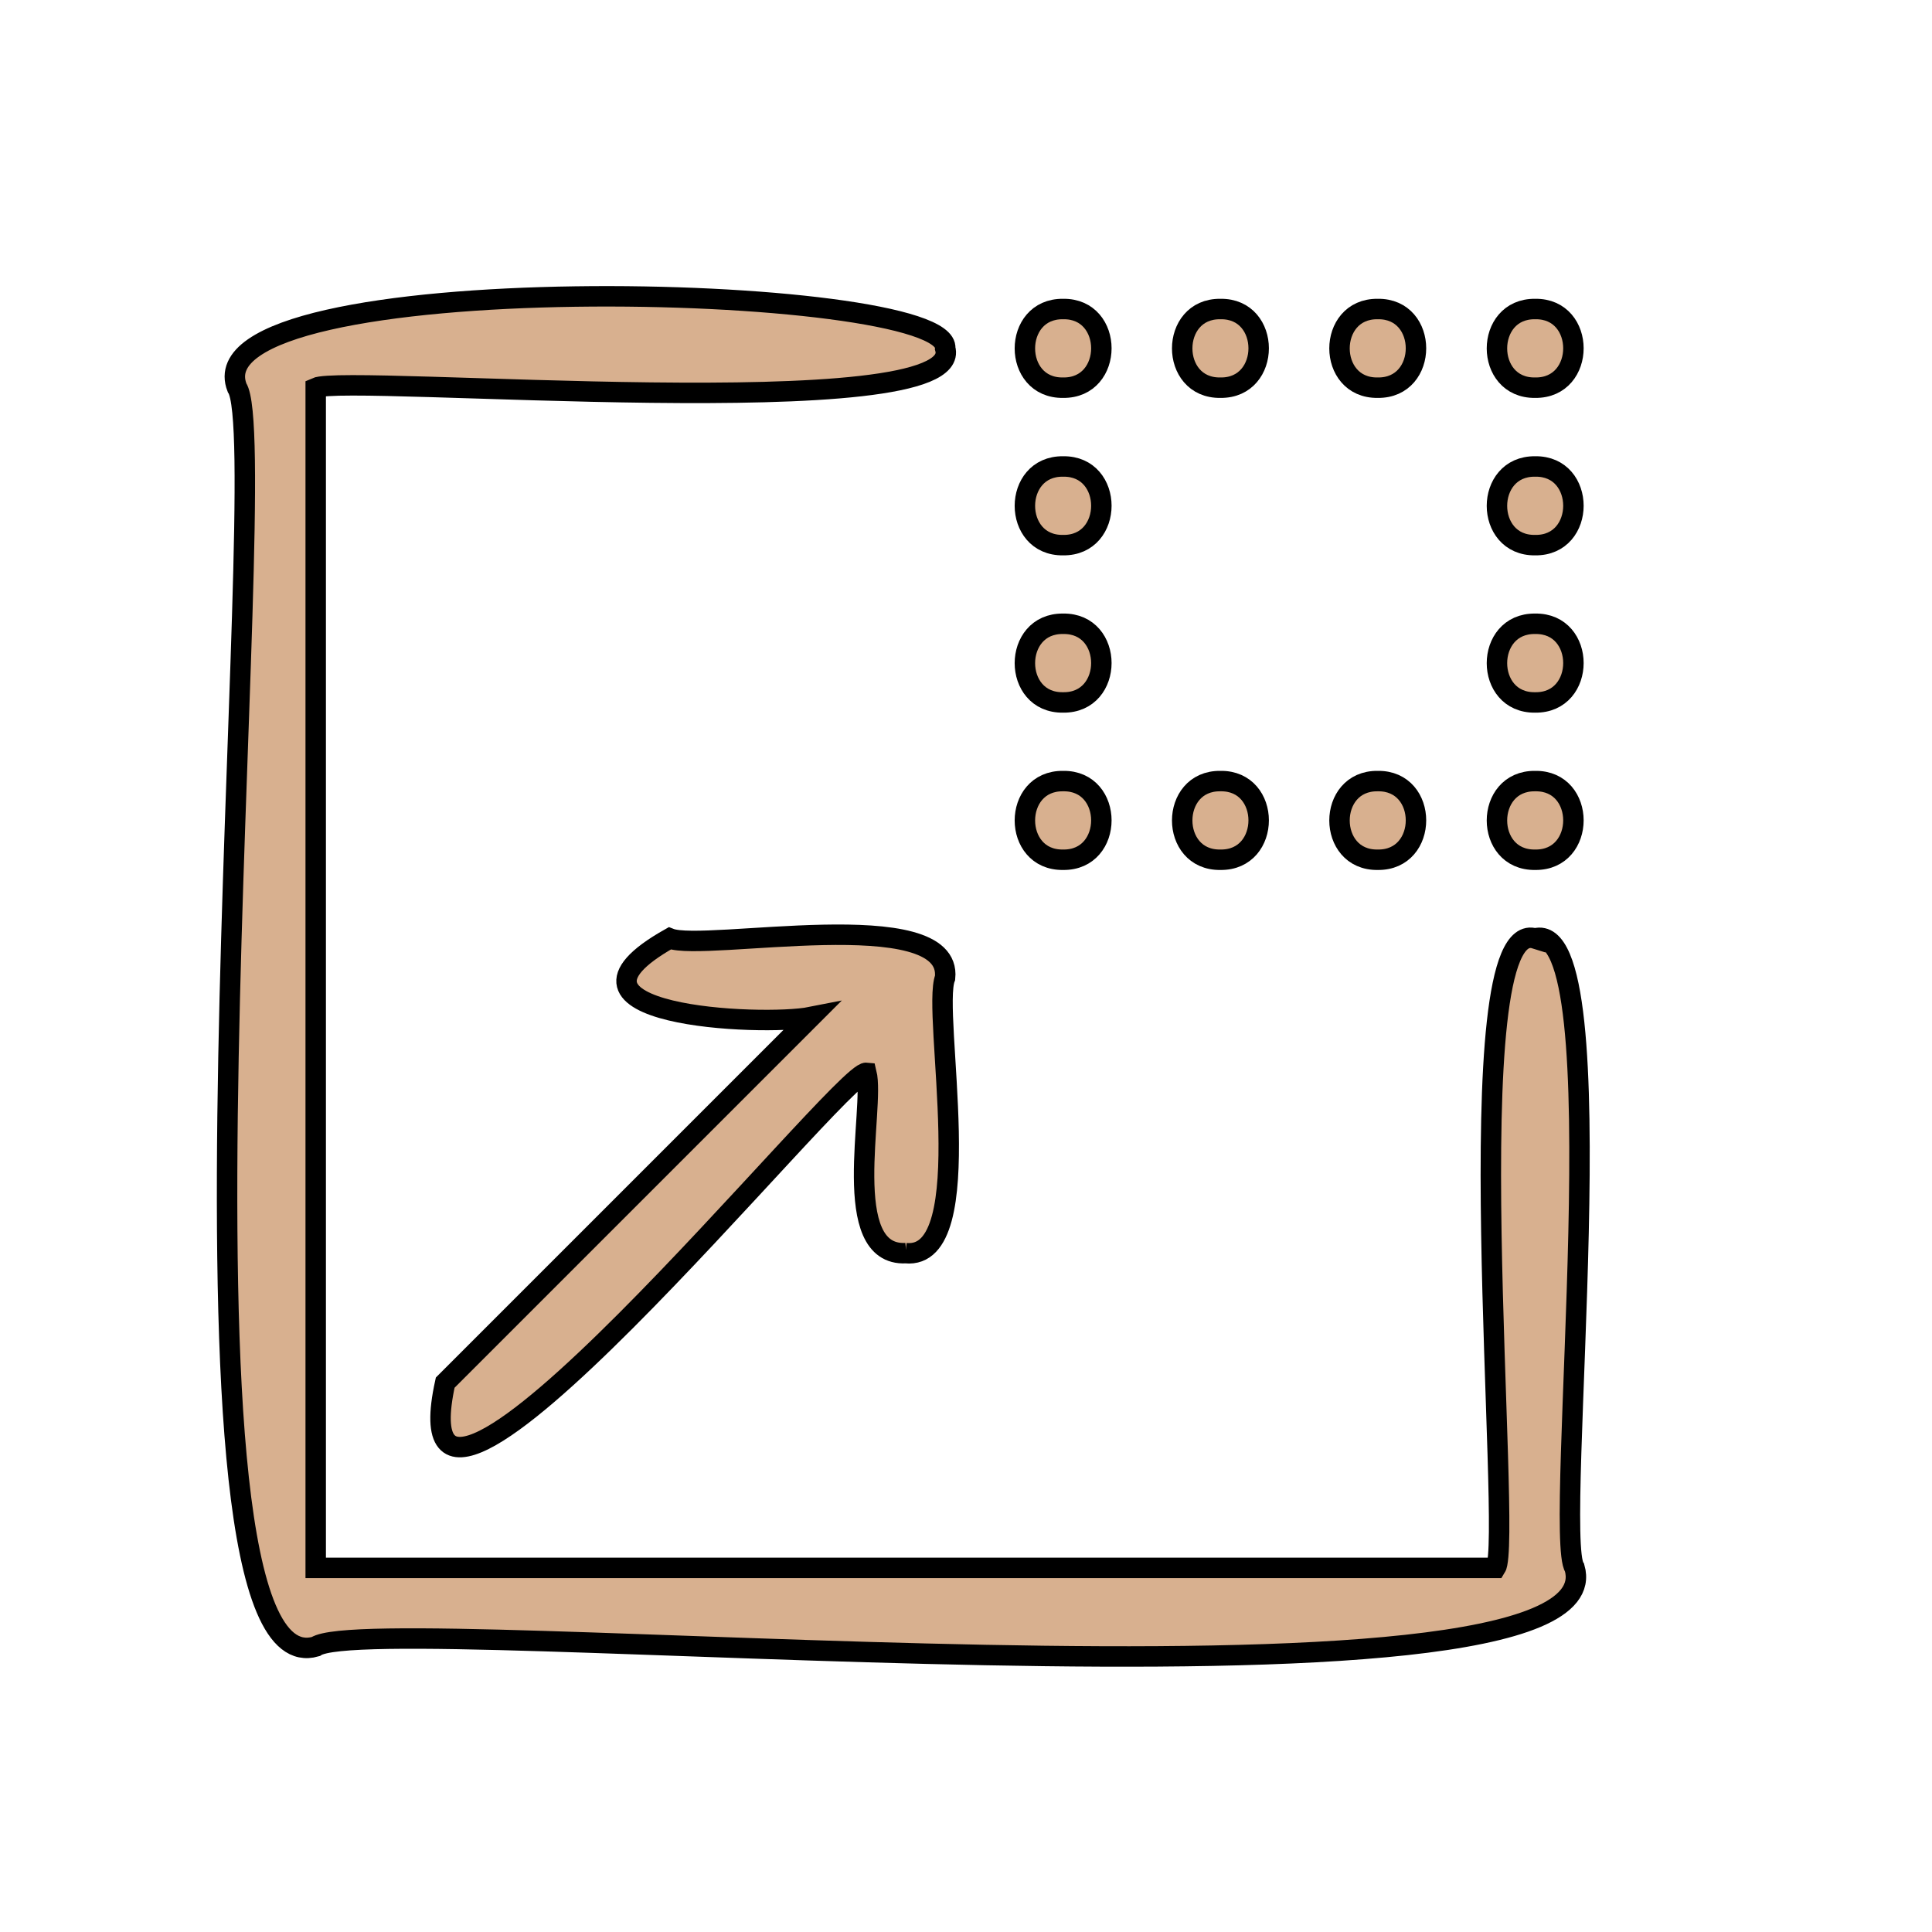 <?xml version="1.0" encoding="UTF-8"?> <svg xmlns="http://www.w3.org/2000/svg" id="Layer_1" data-name="Layer 1" viewBox="0 0 141.73 141.73"><defs><style> .cls-1 { fill: #d8b08f; stroke: #000; stroke-miterlimit: 10; stroke-width: 1.5px; } </style></defs><path class="cls-1" d="m77.99,63.07c3.74.05,3.74-5.83,0-5.77-3.74-.05-3.74,5.83,0,5.77Z"></path><path class="cls-1" d="m77.99,51.53c3.74.05,3.74-5.83,0-5.77-3.74-.05-3.74,5.83,0,5.77Z"></path><path class="cls-1" d="m66.44,91.93c5.55.56,1.88-17.65,2.89-20.2.57-5.55-17.66-1.88-20.2-2.89-10.07,5.68,6.76,6.48,10.35,5.77,0,0-26.82,26.82-26.82,26.82-4.05,18.42,29.06-22.92,30.9-22.73.64,2.58-2.06,13.48,2.89,13.23Z"></path><path class="cls-1" d="m112.62,57.3c-3.74-.05-3.74,5.83,0,5.77,3.74.05,3.74-5.83,0-5.77Z"></path><path class="cls-1" d="m112.62,45.76c-3.74-.05-3.74,5.83,0,5.77,3.74.05,3.74-5.83,0-5.77Z"></path><path class="cls-1" d="m112.62,68.85c-5.99-1.88-1.62,44.2-2.89,46.17,0,0-86.57,0-86.57,0,0,0,0-86.57,0-86.57,2.25-1.03,47.85,2.93,46.18-2.89.45-4.89-55.51-6.22-51.95,2.88,2.83,4.24-6.43,95.88,5.77,92.35,4.25-2.89,95.87,6.47,92.35-5.78-1.61-2.32,3.35-47.8-2.89-46.17Z"></path><path class="cls-1" d="m112.62,34.22c-3.74-.05-3.74,5.83,0,5.77,3.74.05,3.74-5.83,0-5.77Z"></path><path class="cls-1" d="m77.99,39.99c3.74.05,3.74-5.83,0-5.77-3.74-.05-3.74,5.83,0,5.77Z"></path><path class="cls-1" d="m101.07,28.44c3.74.05,3.74-5.83,0-5.77-3.74-.05-3.74,5.83,0,5.77Z"></path><path class="cls-1" d="m112.62,28.44c3.74.05,3.74-5.83,0-5.77-3.74-.05-3.74,5.83,0,5.77Z"></path><path class="cls-1" d="m101.07,63.07c3.74.05,3.74-5.83,0-5.77-3.74-.05-3.74,5.83,0,5.77Z"></path><path class="cls-1" d="m89.53,63.07c3.74.05,3.74-5.83,0-5.77-3.74-.05-3.74,5.83,0,5.77Z"></path><path class="cls-1" d="m89.53,28.44c3.74.05,3.74-5.83,0-5.77-3.74-.05-3.74,5.83,0,5.77Z"></path><path class="cls-1" d="m77.99,28.44c3.74.05,3.74-5.83,0-5.77-3.74-.05-3.74,5.83,0,5.77Z"></path></svg> 